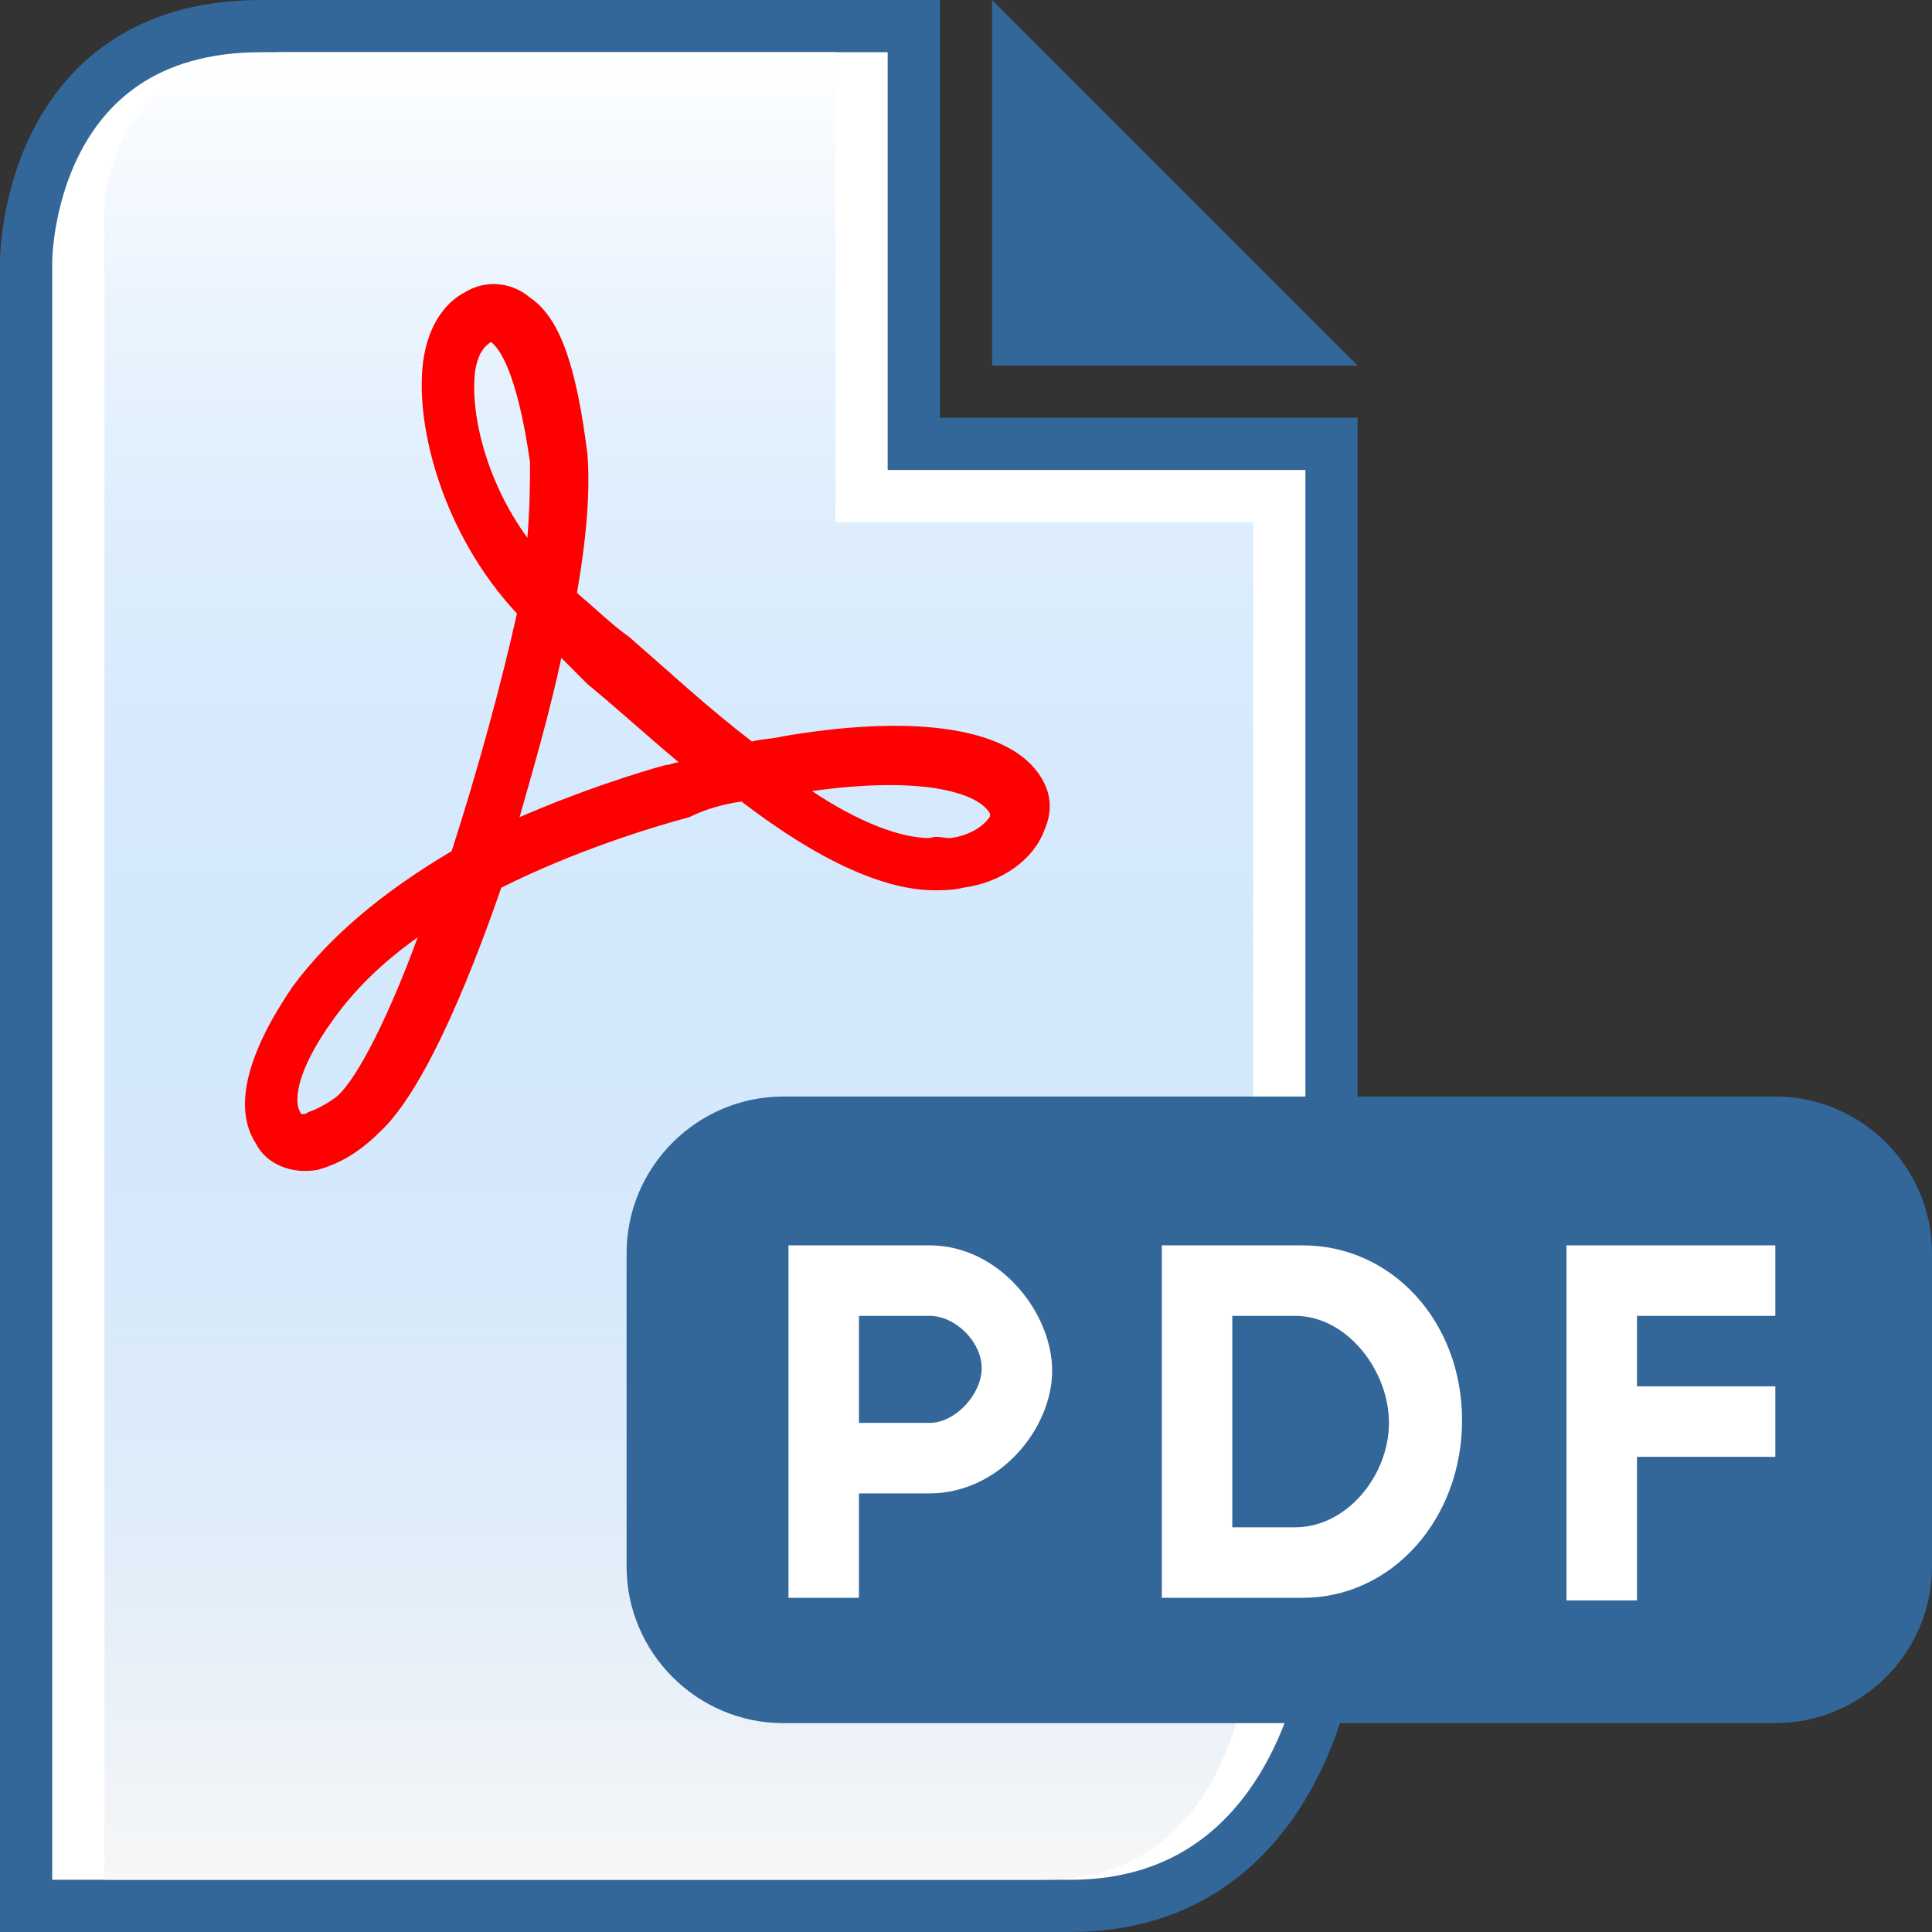 <svg version="1.0" xmlns="http://www.w3.org/2000/svg" width="74px" height="74px"><rect width="100%" height="100%" fill="#333333" stroke="none"/><g><path fill="#FFFFFF" d="M51,17l0,46c0,0-1,10-10,10c-2,0-40,0-40,0l0-63c0,0,0-9,9-9c2,0,25,0,25,0v16L51,17z"/><path fill="none" stroke="#336699" stroke-width="2" d="M51,17l0,46c0,0-1,10-10,10c-2,0-40,0-40,0l0-63c0,0,0-9,9-9c2,0,25,0,25,0
		v16L51,17z"/></g><g><linearGradient id="SVGID_1_" gradientUnits="userSpaceOnUse" x1="26.017" y1="72" x2="26.017" y2="2.001"><stop  offset="0" style="stop-color:#F7F7F7"/><stop  offset="0.5" style="stop-color:#AAD2FA;stop-opacity:0.5"/><stop  offset="1" style="stop-color:#FFFFFF"/></linearGradient><path fill="url(#SVGID_1_)" d="M48,20l0,42c0,0,0,10-8,10c-2,0-36,0-36,0L4,8c0,0,0-6,7-6c2,0,21,0,21,0v18L48,20z"/></g><path fill="#FF0000" d="M12.2,44.8c-1,0.2-2-0.2-2.4-1c-0.9-1.4-0.3-3.5,1.4-6c1.4-1.9,3.4-3.6,6.1-5.2c1-3.1,1.9-6.4,2.5-9.1
	c-2.8-3-3.9-7.1-3.6-9.6c0.2-1.6,1-2.4,1.6-2.7c0.8-0.5,1.8-0.4,2.5,0.2c1.2,0.8,1.8,2.8,2.2,6c0.1,1.3,0,3-0.4,5.3l0.1,0.1
	c0.6,0.5,1.2,1.1,1.9,1.6c1.5,1.3,3,2.7,4.7,4c0.4-0.1,0.8-0.1,1.2-0.2c4.7-0.8,8.2-0.4,9.6,1.2c0.6,0.7,0.8,1.5,0.4,2.4
	c-0.4,1.1-1.6,2-3.1,2.2l0,0c-0.4,0.1-0.8,0.1-1.1,0.1c-1.9,0-4.4-1.1-7.4-3.4c-0.7,0.1-1.4,0.3-2,0.6c-1.5,0.4-4.4,1.3-7.2,2.7
	c-0.9,2.6-2.8,7.7-4.7,9.4C13.7,44.2,12.9,44.6,12.2,44.8z M16,35.9c-1.4,1-2.4,2-3.2,3.1c-1.6,2.2-1.5,3.3-1.3,3.6
	c0,0.1,0.2,0.1,0.3,0c0.3-0.1,0.7-0.3,1.1-0.6C13.7,41.3,14.9,38.9,16,35.9z M31.1,30.3c1.8,1.2,3.4,1.8,4.5,1.8
	c0.3-0.1,0.5,0,0.8,0l0,0c0.8-0.1,1.3-0.5,1.5-0.8c0,0,0.1-0.1-0.1-0.3C37.3,30.4,35.4,29.7,31.1,30.3z M21.5,25.2
	c-0.4,1.9-1,4-1.6,6.1c2.3-1,4.5-1.7,5.6-2c0.2,0,0.3-0.1,0.5-0.1c-1.2-1-2.4-2.1-3.5-3C22.2,25.9,21.8,25.5,21.5,25.2z M18.8,13.1
	C18.8,13.1,18.8,13.1,18.8,13.1c-0.3,0.2-0.5,0.5-0.6,1.1c-0.2,1.6,0.4,4.2,2,6.4c0.1-1.2,0.1-2.2,0.1-2.9
	C19.8,14.2,19.1,13.3,18.8,13.1L18.8,13.1z"/><polyline fill="#336699" points="38,14 38,0 52,14 "/><g><path fill="#336699" d="M74,60c0,3.3-2.7,6-6,6H30c-3.3,0-6-2.7-6-6V48c0-3.3,2.7-6,6-6h38c3.3,0,6,2.7,6,6V60z"/></g><path fill="#FFFFFF" d="M49.9,47.7h-5.4v13.5h5.4c3.4,0,6.1-3,6.1-6.8S53.3,47.7,49.9,47.7z M49.6,58.5h-2.4v-8.1h2.4
	c2,0,3.6,2.1,3.6,4.1S51.6,58.5,49.6,58.5z"/><path fill="#FFFFFF" d="M35.6,47.7h-5.4v13.5h2.7v-4h2.7c2.7,0,4.7-2.5,4.7-4.7S38.3,47.7,35.6,47.7z M35.6,54.5h-2.7l0-4.1h2.7
	c1,0,2,1,2,2S36.6,54.5,35.6,54.5z"/><polygon fill="#FFFFFF" points="68,50.4 62.7,50.4 62.7,53.1 68,53.1 68,55.8 62.7,55.8 62.7,61.3 60,61.3 60,47.7 68,47.7 "/></svg>